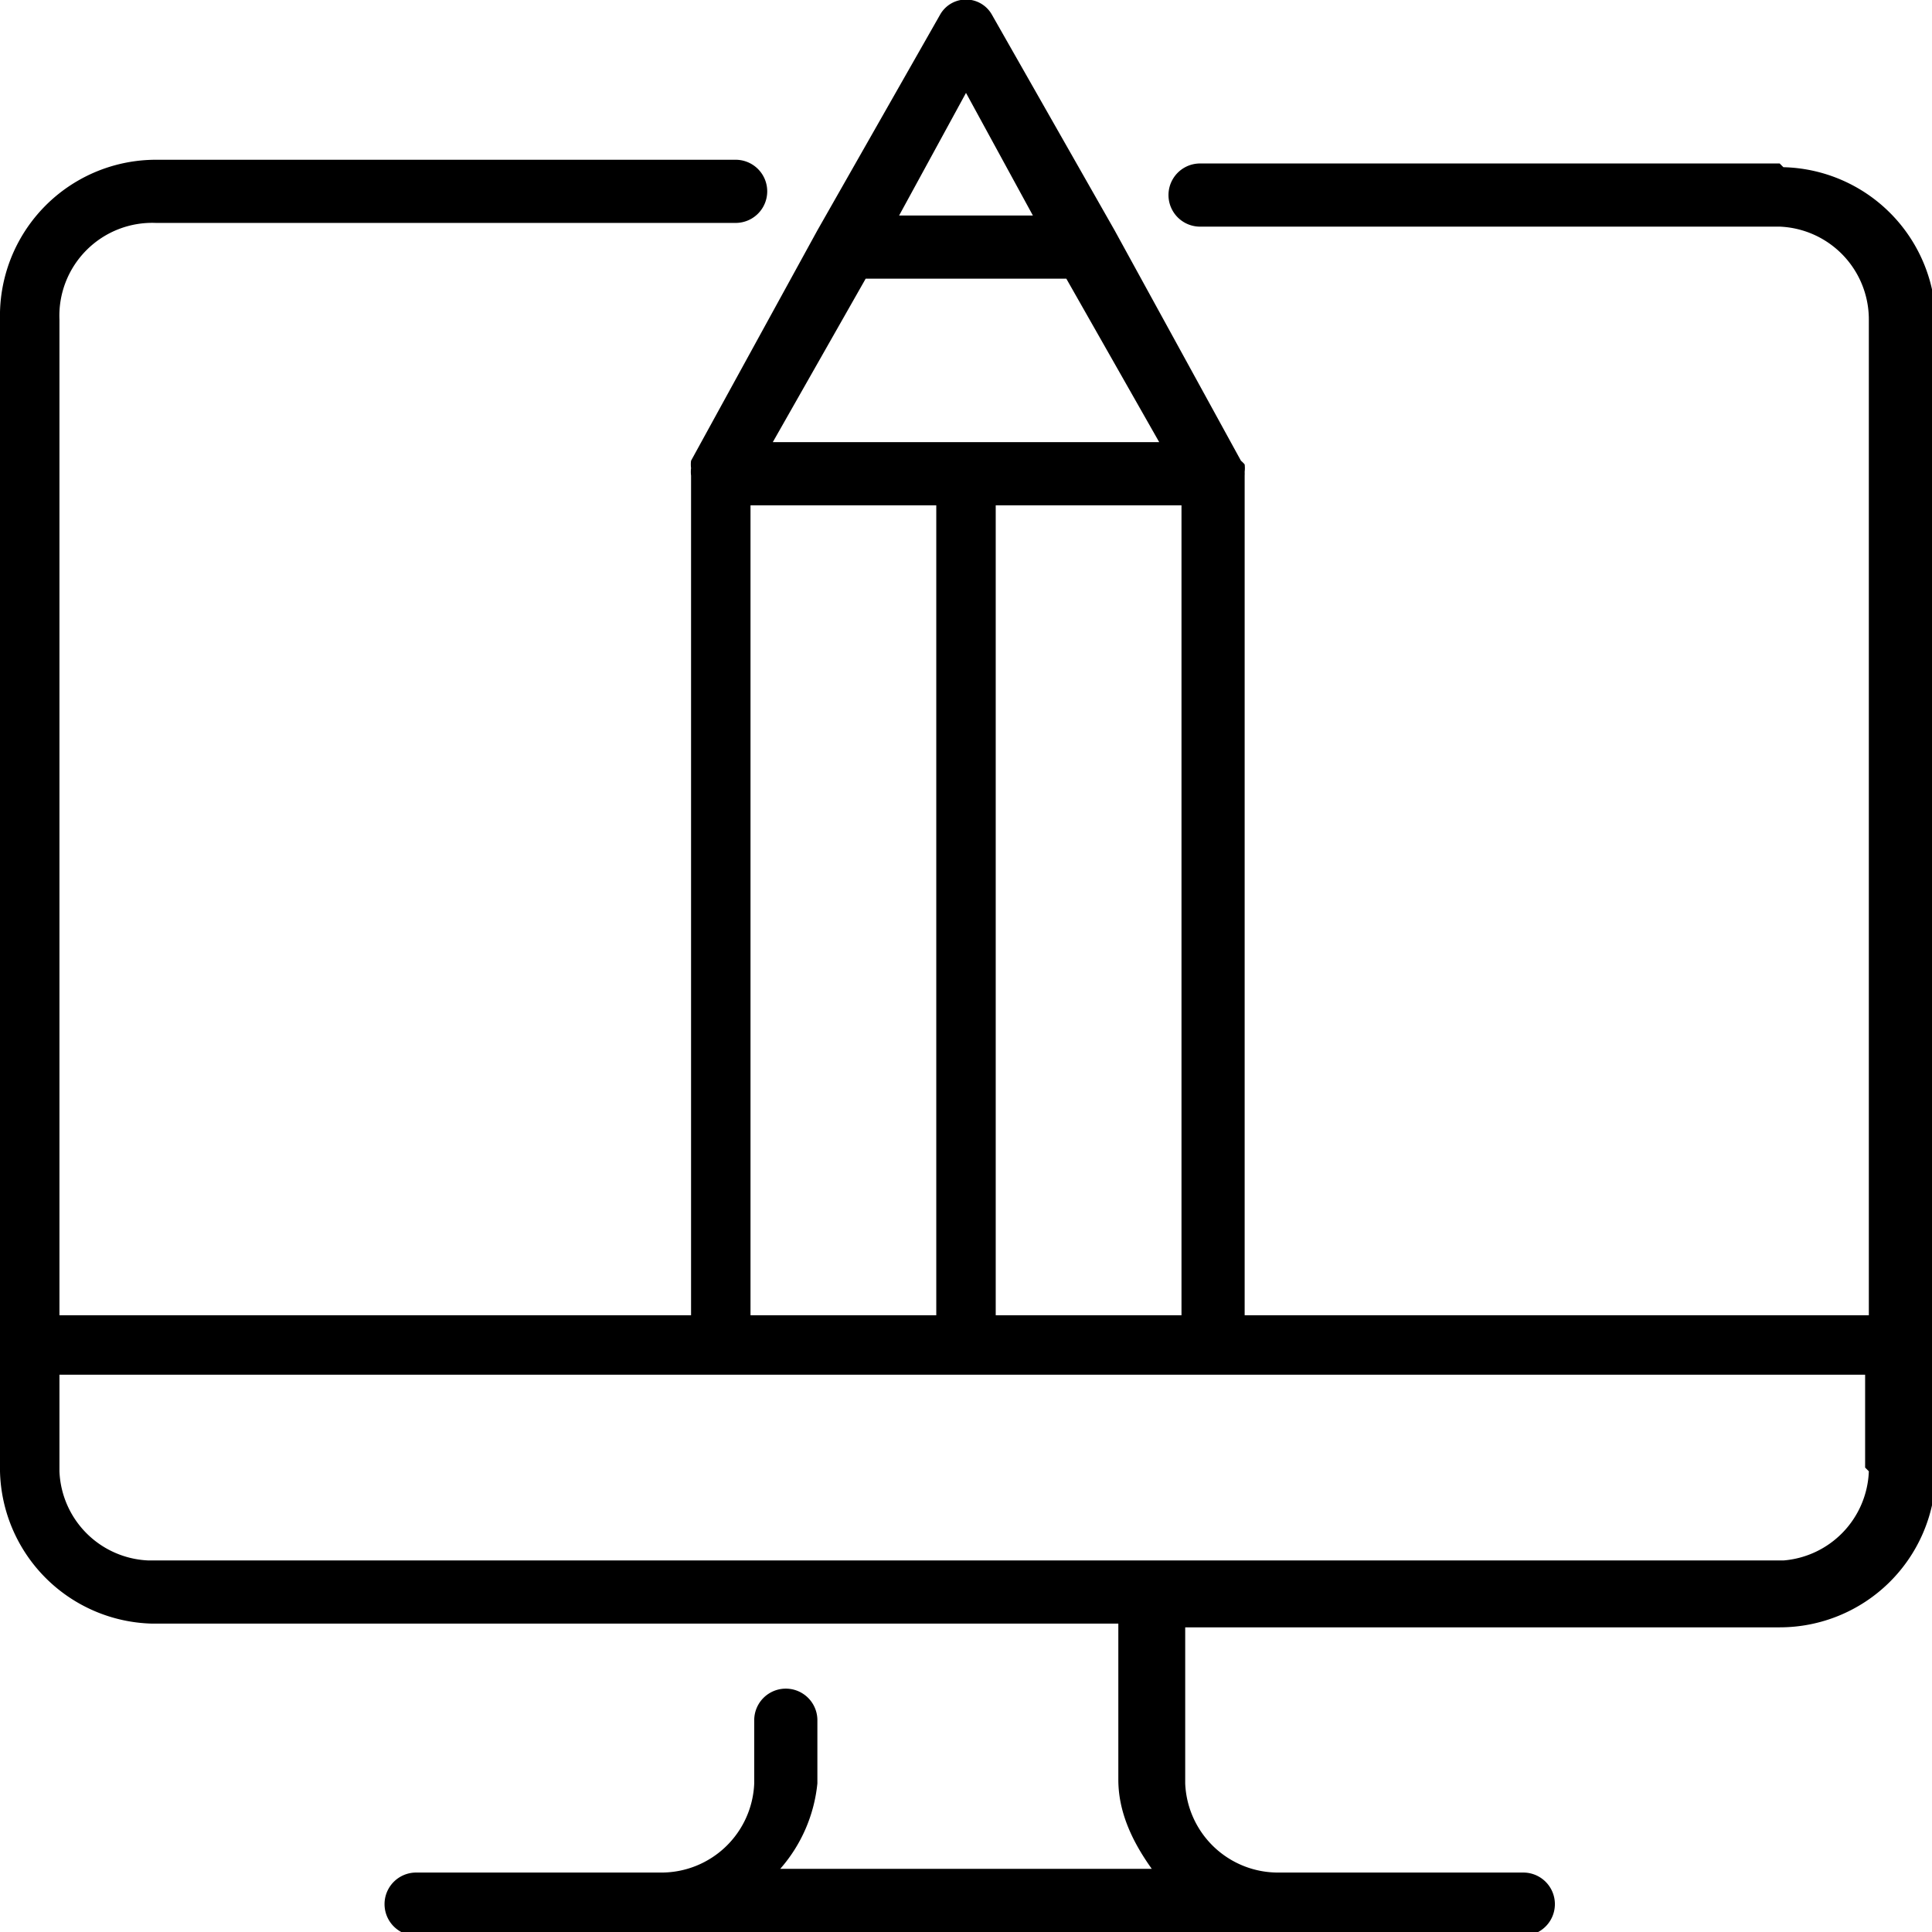 <?xml version="1.0" encoding="UTF-8"?>
<svg xmlns="http://www.w3.org/2000/svg" width="52" height="52" fill="none">
  <path fill="#000" d="M47.9 4.4H32.3a.8.8 0 1 0 0 1.7h15.6a2.5 2.5 0 0 1 2.4 2.5v26.8H33.5V12.8a.8.8 0 0 0 0-.1.8.8 0 0 0 0-.2.8.8 0 0 0-.1-.1L30 6.2 26.7.4a.8.8 0 0 0-1.4 0L22 6.2l-3.4 6.2a.8.8 0 0 0 0 .2.8.8 0 0 0 0 .2v22.6h-17V8.6A2.5 2.5 0 0 1 4.2 6h15.6a.8.8 0 1 0 0-1.7H4.2A4.2 4.2 0 0 0 0 8.6v31a4.2 4.2 0 0 0 4.1 4.1h26v4.2c0 .9.4 1.7.9 2.4H21A4.1 4.1 0 0 0 22 48v-1.7a.8.8 0 1 0-1.7 0v1.7a2.5 2.5 0 0 1-2.5 2.4h-6.6a.8.8 0 1 0 0 1.7h29.8a.8.8 0 1 0 0-1.7h-6.6a2.5 2.5 0 0 1-2.5-2.4v-4.2h16a4.2 4.2 0 0 0 4.2-4.1v-31a4.2 4.2 0 0 0-4.1-4.2ZM26 2.5l1.8 3.3h-3.6L26 2.5Zm-2.7 5h5.4l2.5 4.4H20.8l2.5-4.4Zm8.5 6.1v21.8h-5V13.6h5Zm-11.6 0h5v21.8h-5V13.6Zm30.1 26A2.5 2.5 0 0 1 48 42H4a2.5 2.5 0 0 1-2.4-2.4V37h48.6v2.5Z"></path>
</svg>
